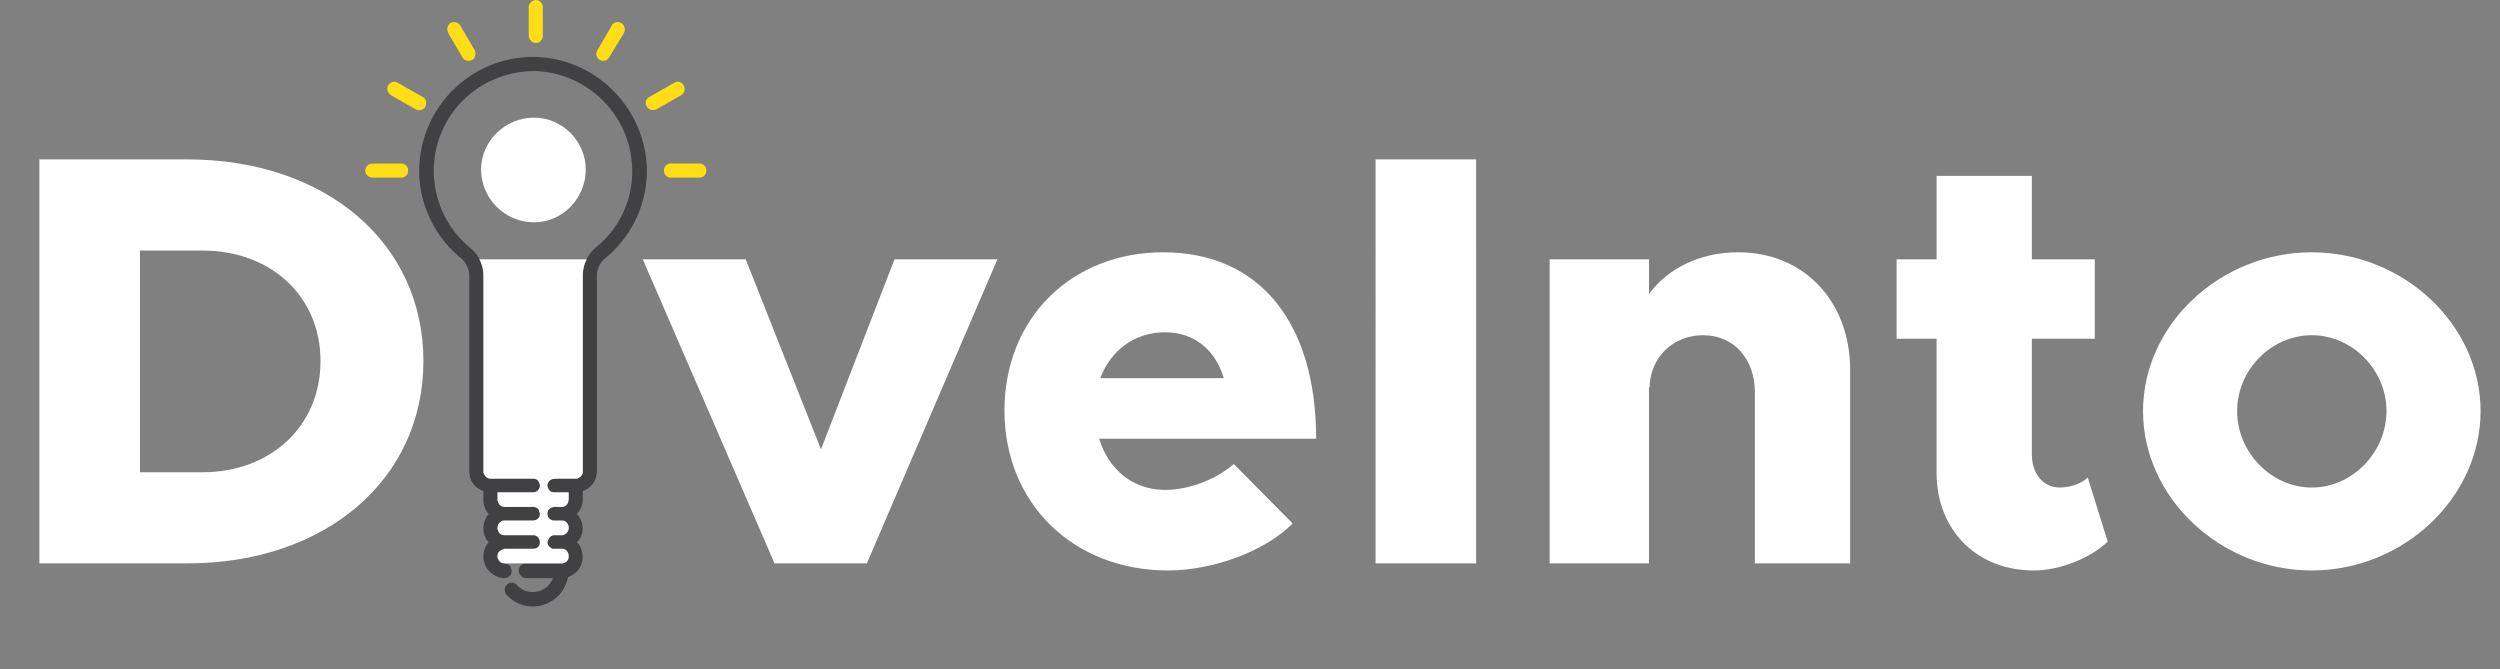<svg xmlns="http://www.w3.org/2000/svg" id="Layer_1" data-name="Layer 1" viewBox="0 0 255.057 68.279"><rect x="0" y="0" width="255.057" height="68.279" fill="#808080" stroke="none"/><defs><style>.cls-1{fill:#414042}.cls-1,.cls-2,.cls-3{stroke-width:0}.cls-2{fill:#fff}.cls-3{fill:#ffde17}</style></defs><path d="M4.02 16.261h15.06c14.159 0 24.118 8.52 24.118 20.58s-9.96 20.638-24.119 20.638H4.02V16.261ZM20.64 48.18c7.019 0 12.059-4.74 12.059-11.34s-5.04-11.28-12.06-11.28h-6.36v22.62h6.36Z" class="cls-2"/><path d="M65.999 17.341c0 3.54-1.56 6.84-4.32 9.06-.48.42-.78 1.08-.78 1.68v19.98c0 .959-.6 1.739-1.44 2.039v.9c0 .54-.24 1.02-.6 1.44.78.84.78 2.1 0 2.88.24.24.42.54.48.84.36 1.14-.24 2.34-1.38 2.7-.18.78-.54 1.56-1.2 2.1-1.5 1.32-3.78 1.2-5.1-.3-.24-.3-.24-.78.06-1.02.3-.3.78-.24 1.02.06.24.24.54.48.9.6 1.14.36 2.4-.24 2.76-1.32h-2.76c-.36 0-.72-.36-.72-.78 0-.36.36-.72.72-.72h3.66c.36 0 .72-.3.72-.72 0-.36-.36-.72-.72-.72h-.72c-.42 0-.78-.3-.78-.72 0-.36.36-.72.78-.72h.72c.36 0 .72-.3.72-.72a.73.73 0 0 0-.72-.72h-.72c-.42 0-.78-.3-.78-.72s.36-.72.78-.72h.72c.36 0 .72-.36.72-.72v-.72h-1.44c-.42 0-.78-.36-.78-.72 0-.42.36-.78.78-.78h2.16c.36 0 .72-.3.72-.72V28.08c0-1.079.48-2.099 1.32-2.82a9.92 9.92 0 0 0 3.72-7.919c-.06-5.34-4.26-9.72-9.6-10.08-3.24-.12-6.3 1.26-8.34 3.72-3.539 4.32-2.939 10.68 1.38 14.28.84.66 1.38 1.68 1.38 2.76v20.04c0 .419.3.719.72.719h4.32c.42 0 .72.36.72.78 0 .36-.3.72-.72.72h-3.6V51c0 .36.3.72.72.72h2.88c.42 0 .72.3.72.72s-.3.72-.72.72h-2.88c-.42 0-.72.3-.72.72s.3.72.72.72h2.88c.42 0 .72.36.72.72 0 .42-.3.72-.72.72h-2.88a.73.73 0 0 0-.72.72c0 .42.3.72.72.72.12.06.18.06.24.06s.06.06.06.06c.06 0 .18.06.24.12 0 .06.06.06.06.12.06.12.12.3.12.42 0 .42-.36.72-.72.72-.54 0-1.08-.24-1.44-.6-.9-.78-.96-2.16-.18-3.06-.72-.78-.72-2.04 0-2.88-.36-.42-.54-.9-.54-1.44v-.9c-.9-.3-1.44-1.08-1.44-2.04V28.02c-.06-.66-.36-1.26-.84-1.68-2.82-2.279-4.439-5.819-4.26-9.479.36-6.42 5.76-11.34 12.18-11.04 6.12.36 10.92 5.4 11.04 11.52Z" class="cls-1"/><path d="M59.88 26.46c-.24.3-.421 1.08-.421 1.56v20.1c0 .3-.18.54-.48.66-.06.06-.12.06-.18.06h-2.04c-.42 0-.72.12-.84.42-.06.12-.06.18-.06.24v.06c.06.42.3.66.66.66h1.5v.72c-.06.54-.3.78-.78.78h-.72c-.42.06-.66.3-.66.66v.06c0 .3.18.54.54.66h.9c.36 0 .6.18.72.6v.18c0 .3-.18.54-.54.72h-.9c-.3 0-.54.18-.66.54q-.06.06-.06.12v.06c0 .3.18.48.48.66h.96c.36 0 .6.18.72.6v.18c0 .36-.18.6-.6.72h-5.94c-.3 0-.54-.18-.66-.48-.06-.06-.06-.12-.06-.18v-.12c0-.3.18-.54.6-.66.06-.06.12-.06.18-.06h2.82c.42 0 .66-.18.72-.54v-.12c0-.36-.18-.6-.54-.72h-3.06c-.36 0-.6-.18-.72-.6v-.18c0-.3.18-.54.54-.72h3c.42 0 .66-.18.78-.48v-.18c-.06-.48-.24-.72-.66-.72h-2.88c-.42 0-.66-.24-.78-.66v-.84h3.66c.3 0 .54-.18.66-.54v-.18c-.06-.42-.3-.66-.66-.66h-4.38c-.3 0-.54-.18-.72-.6V28.02c0-.48-.18-1.2-.42-1.56h10.98Zm-10.8-9.179c0-2.82 2.4-5.28 5.4-5.28 2.94 0 5.28 2.46 5.28 5.28 0 2.94-2.34 5.4-5.28 5.4-3 0-5.4-2.46-5.4-5.4Z" class="cls-2"/><path d="M40.92 18.121h-2.88c-.42 0-.78-.3-.78-.72s.36-.72.78-.72h2.88c.42 0 .72.3.72.72s-.3.72-.72.72Zm-1.32-9.42c.24-.36.66-.48 1.02-.24l2.52 1.44c.36.18.42.66.24 1.02-.18.3-.66.42-.96.24l-2.52-1.44c-.36-.24-.48-.66-.3-1.02Zm6.12-5.4c-.18-.299-.06-.78.24-.96.36-.18.84-.06 1.02.3l1.44 2.46c.18.36.06.84-.24 1.02-.36.18-.84.06-1.02-.3l-1.44-2.46v-.06Zm8.22.36V.722c0-.36.36-.719.72-.719.42 0 .72.36.72.72v2.94c0 .36-.3.72-.72.72-.36 0-.72-.36-.72-.72Zm7.02 1.44 1.44-2.46v-.06c.18-.3.66-.42.96-.24.36.18.48.66.3 1.02l-1.5 2.46c-.18.36-.6.48-.96.3-.36-.24-.48-.66-.24-1.02Zm5.039 5.76c-.24-.3-.12-.78.24-.96l2.52-1.44c.36-.24.78-.12.96.24.24.36.12.78-.24 1.02l-2.52 1.44c-.12.06-.24.06-.36.06a.66.66 0 0 1-.6-.36Zm6.06 6.54c0 .42-.3.72-.72.72h-2.88c-.42 0-.72-.3-.72-.72s.3-.72.72-.72h2.88c.42 0 .72.3.72.72Z" class="cls-3"/><path d="M65.58 26.46h10.5l7.679 19.38 7.5-19.38h10.499l-13.32 31.02H79.02l-13.44-31.02ZM125.878 47.34l6 6.06c-2.76 2.82-8.1 4.8-12.72 4.8-9.6 0-16.679-6.78-16.679-16.32 0-9.42 6.84-16.14 16.2-16.14 9.84 0 15.599 7.2 15.599 19.02h-22.14c.96 3.12 3.42 5.22 6.72 5.22 2.4 0 5.16-1.02 7.02-2.64Zm-13.62-8.76h12.6c-.84-2.82-2.94-4.68-6-4.68s-5.52 1.8-6.6 4.68ZM140.339 16.261h10.26V57.48h-10.26V16.261ZM188.757 37.74v19.74h-9.72V40.02c0-3.42-2.16-5.82-5.28-5.82s-5.46 2.34-5.46 5.4l-.06-.18v18.06h-10.14V26.46h10.14V30c1.92-2.64 5.22-4.26 9.12-4.26 6.66 0 11.4 4.98 11.4 12ZM215.036 55.26c-1.86 1.74-4.92 2.94-7.56 2.94-5.82 0-9.9-4.14-9.9-9.96V34.56h-4.079v-8.1h4.08v-8.52h9.719v8.52h6.42v8.1h-6.42v11.82c0 1.98 1.2 3.36 2.82 3.36 1.14 0 2.28-.42 2.88-1.02l2.04 6.54ZM218.638 41.94c0-8.82 7.86-16.2 17.218-16.2s17.22 7.38 17.22 16.2-7.86 16.26-17.22 16.26-17.218-7.44-17.218-16.26Zm24.839 0c0-4.2-3.48-7.74-7.62-7.74s-7.62 3.54-7.62 7.74 3.48 7.8 7.62 7.8 7.62-3.6 7.62-7.8Z" class="cls-2"/></svg>